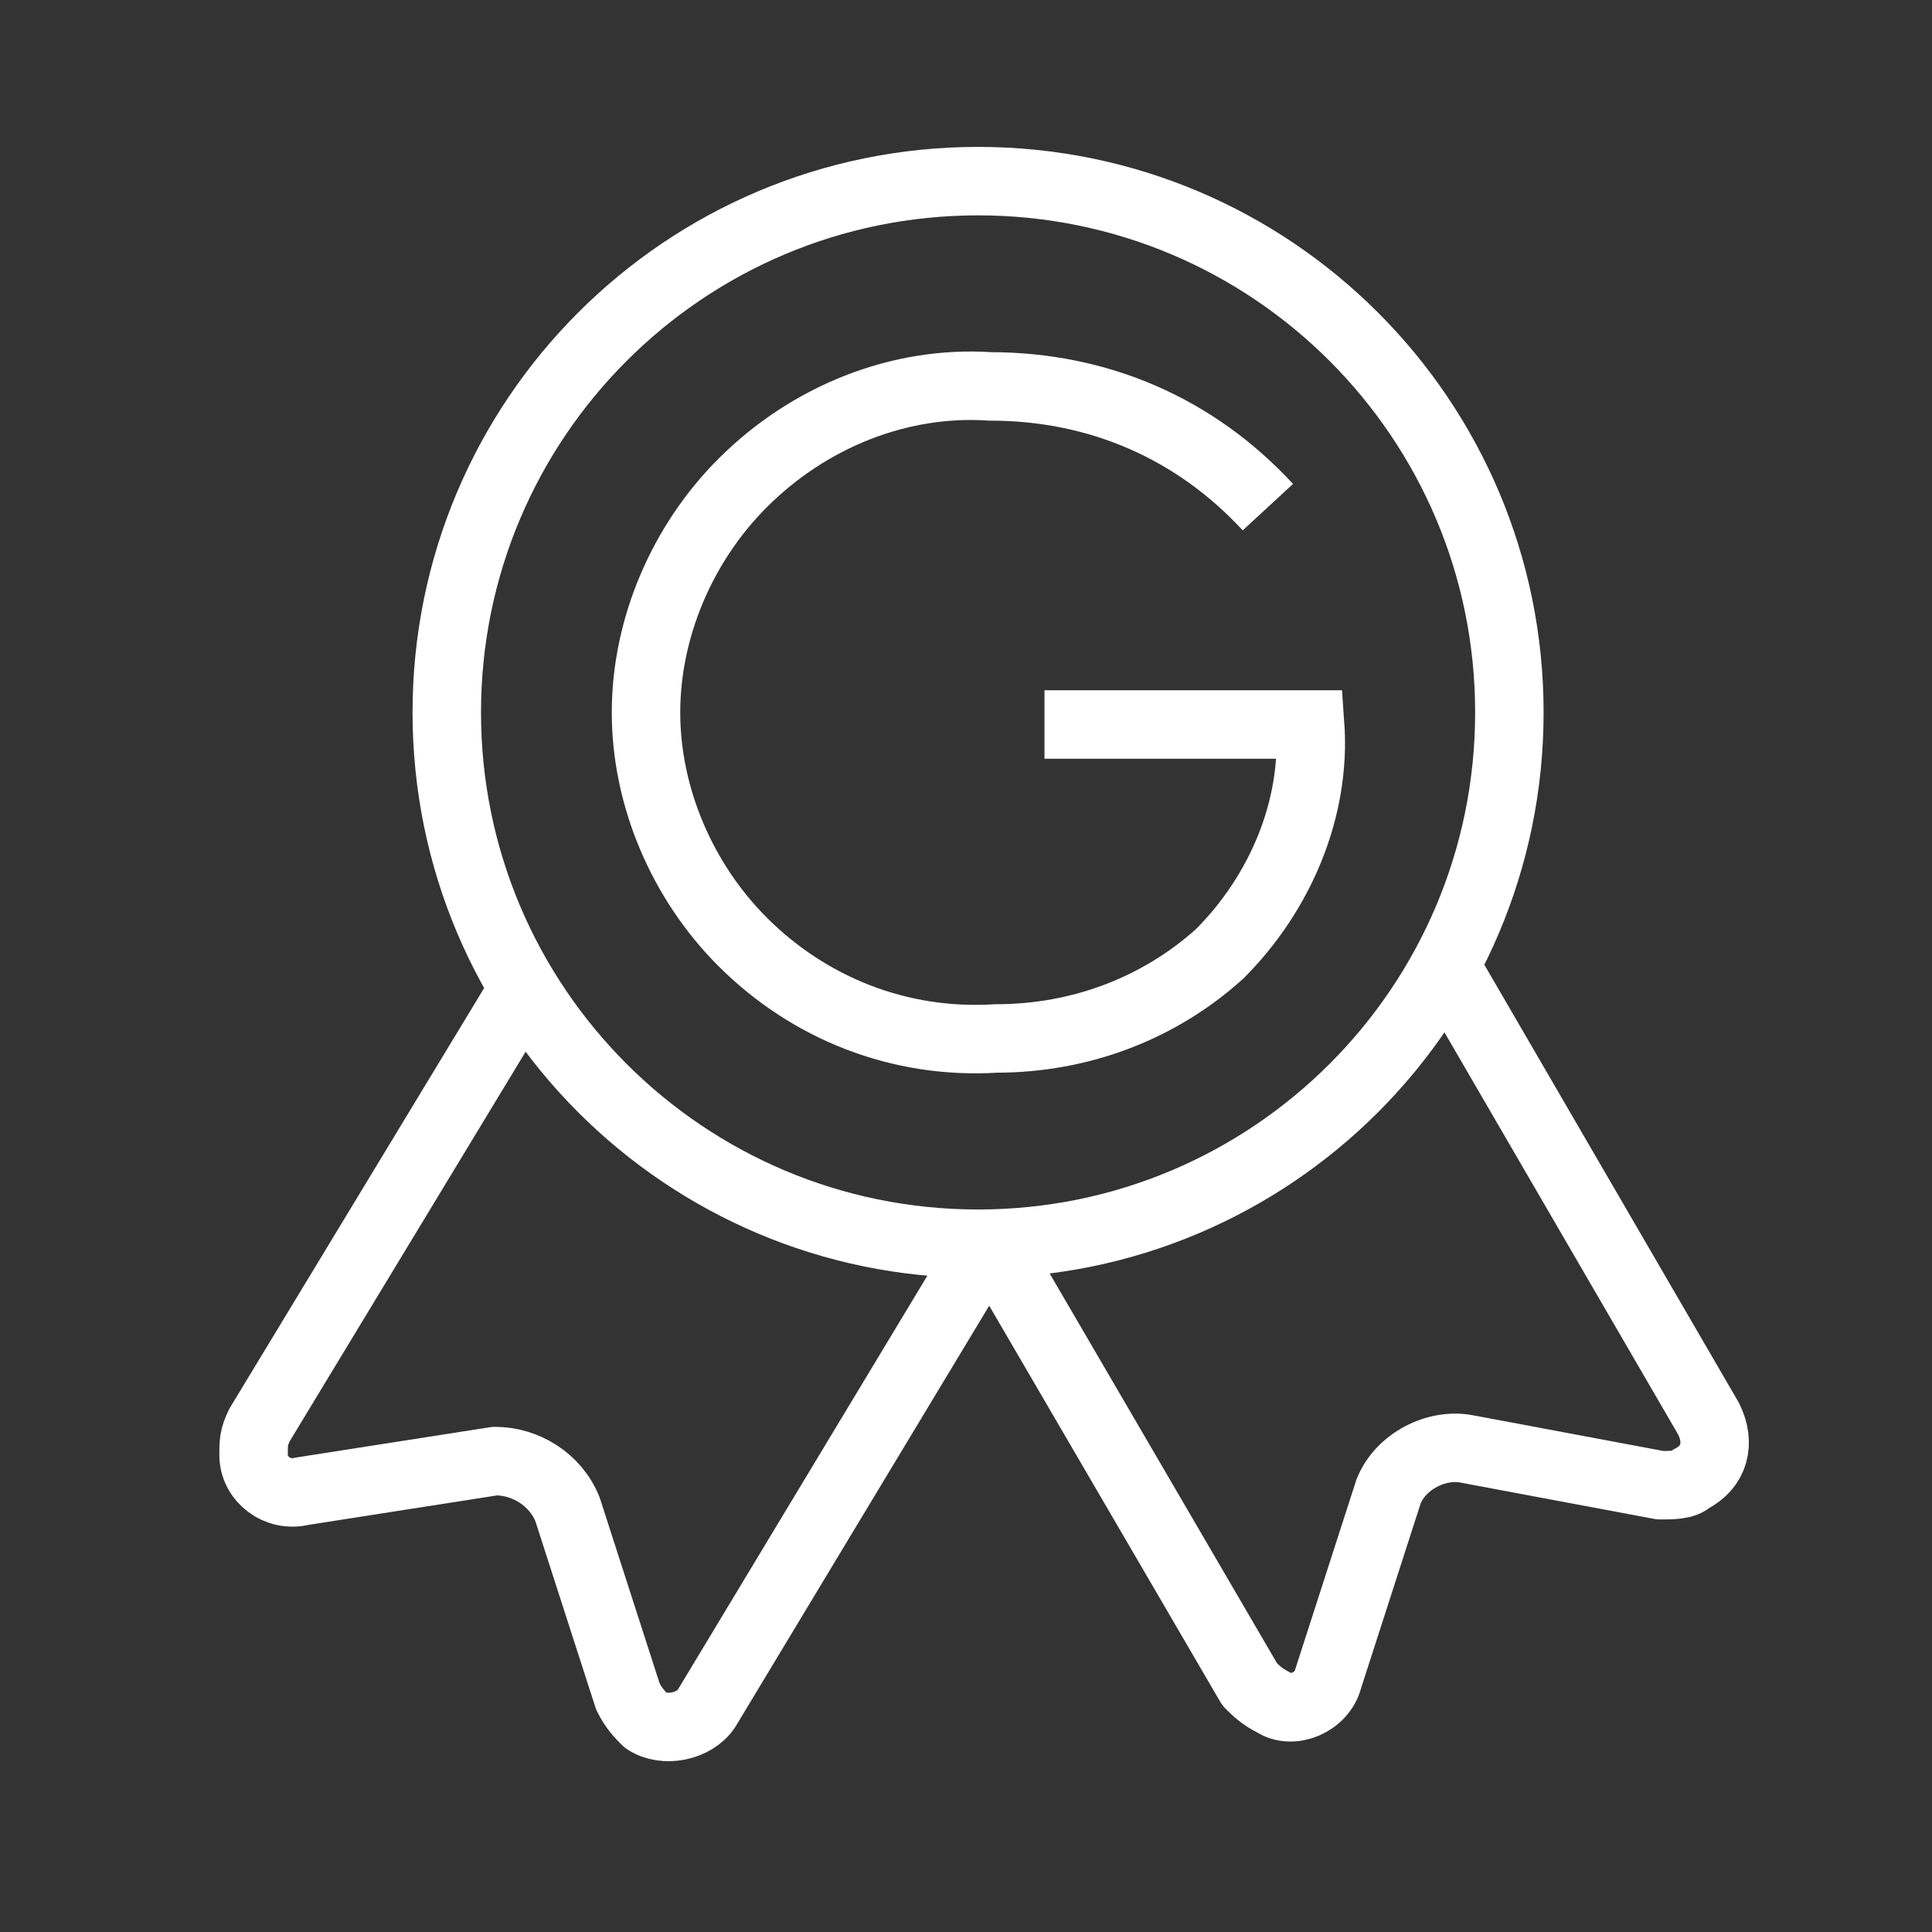 <svg width="32" height="32" viewBox="0 0 32 32" fill="none" xmlns="http://www.w3.org/2000/svg">
<rect x="0" y="0" width="32" height="32" fill="#333333" stroke="none"/>
<path d="M17.3 12H21.7C21.8 13.4 21.2 14.8 20.2 15.8C19.2 16.7 17.9 17.2 16.5 17.2C14.9 17.3 13.4 16.7 12.3 15.6C11.3 14.6 10.7 13.2 10.7 11.8C10.7 10.4 11.3 9 12.3 8C13.4 6.9 14.9 6.3 16.4 6.4C18.2 6.4 19.8 7.1 21 8.4" stroke="white" stroke-width="1.134" stroke-miterlimit="10"/>
<path d="M16.2 20.6C21.061 20.6 25 16.66 25 11.8C25 6.94 21.061 3 16.2 3C11.34 3 7.4 6.94 7.4 11.8C7.4 16.66 11.34 20.6 16.2 20.6Z" stroke="white" stroke-width="1.134" stroke-miterlimit="10"/>
<path d="M24 16.1L28.3 23.5C28.5 23.9 28.4 24.3 28 24.5C27.9 24.6 27.7 24.6 27.5 24.6L24.3 24C23.8 23.9 23.2 24.2 23 24.7L22 27.8C21.9 28.2 21.4 28.4 21.1 28.2C20.9 28.1 20.8 28 20.7 27.9L16.5 20.7" stroke="white" stroke-width="1.134" stroke-linecap="round" stroke-linejoin="round"/>
<path d="M16.1 21L11.7 28.3C11.5 28.6 11 28.7 10.7 28.5C10.6 28.4 10.5 28.3 10.4 28.1L9.4 25C9.2 24.5 8.7 24.2 8.2 24.2L5 24.7C4.6 24.8 4.2 24.5 4.2 24.1C4.2 23.9 4.2 23.8 4.3 23.6L8.6 16.5" stroke="white" stroke-width="1.134" stroke-linecap="round" stroke-linejoin="round"/>
</svg>
